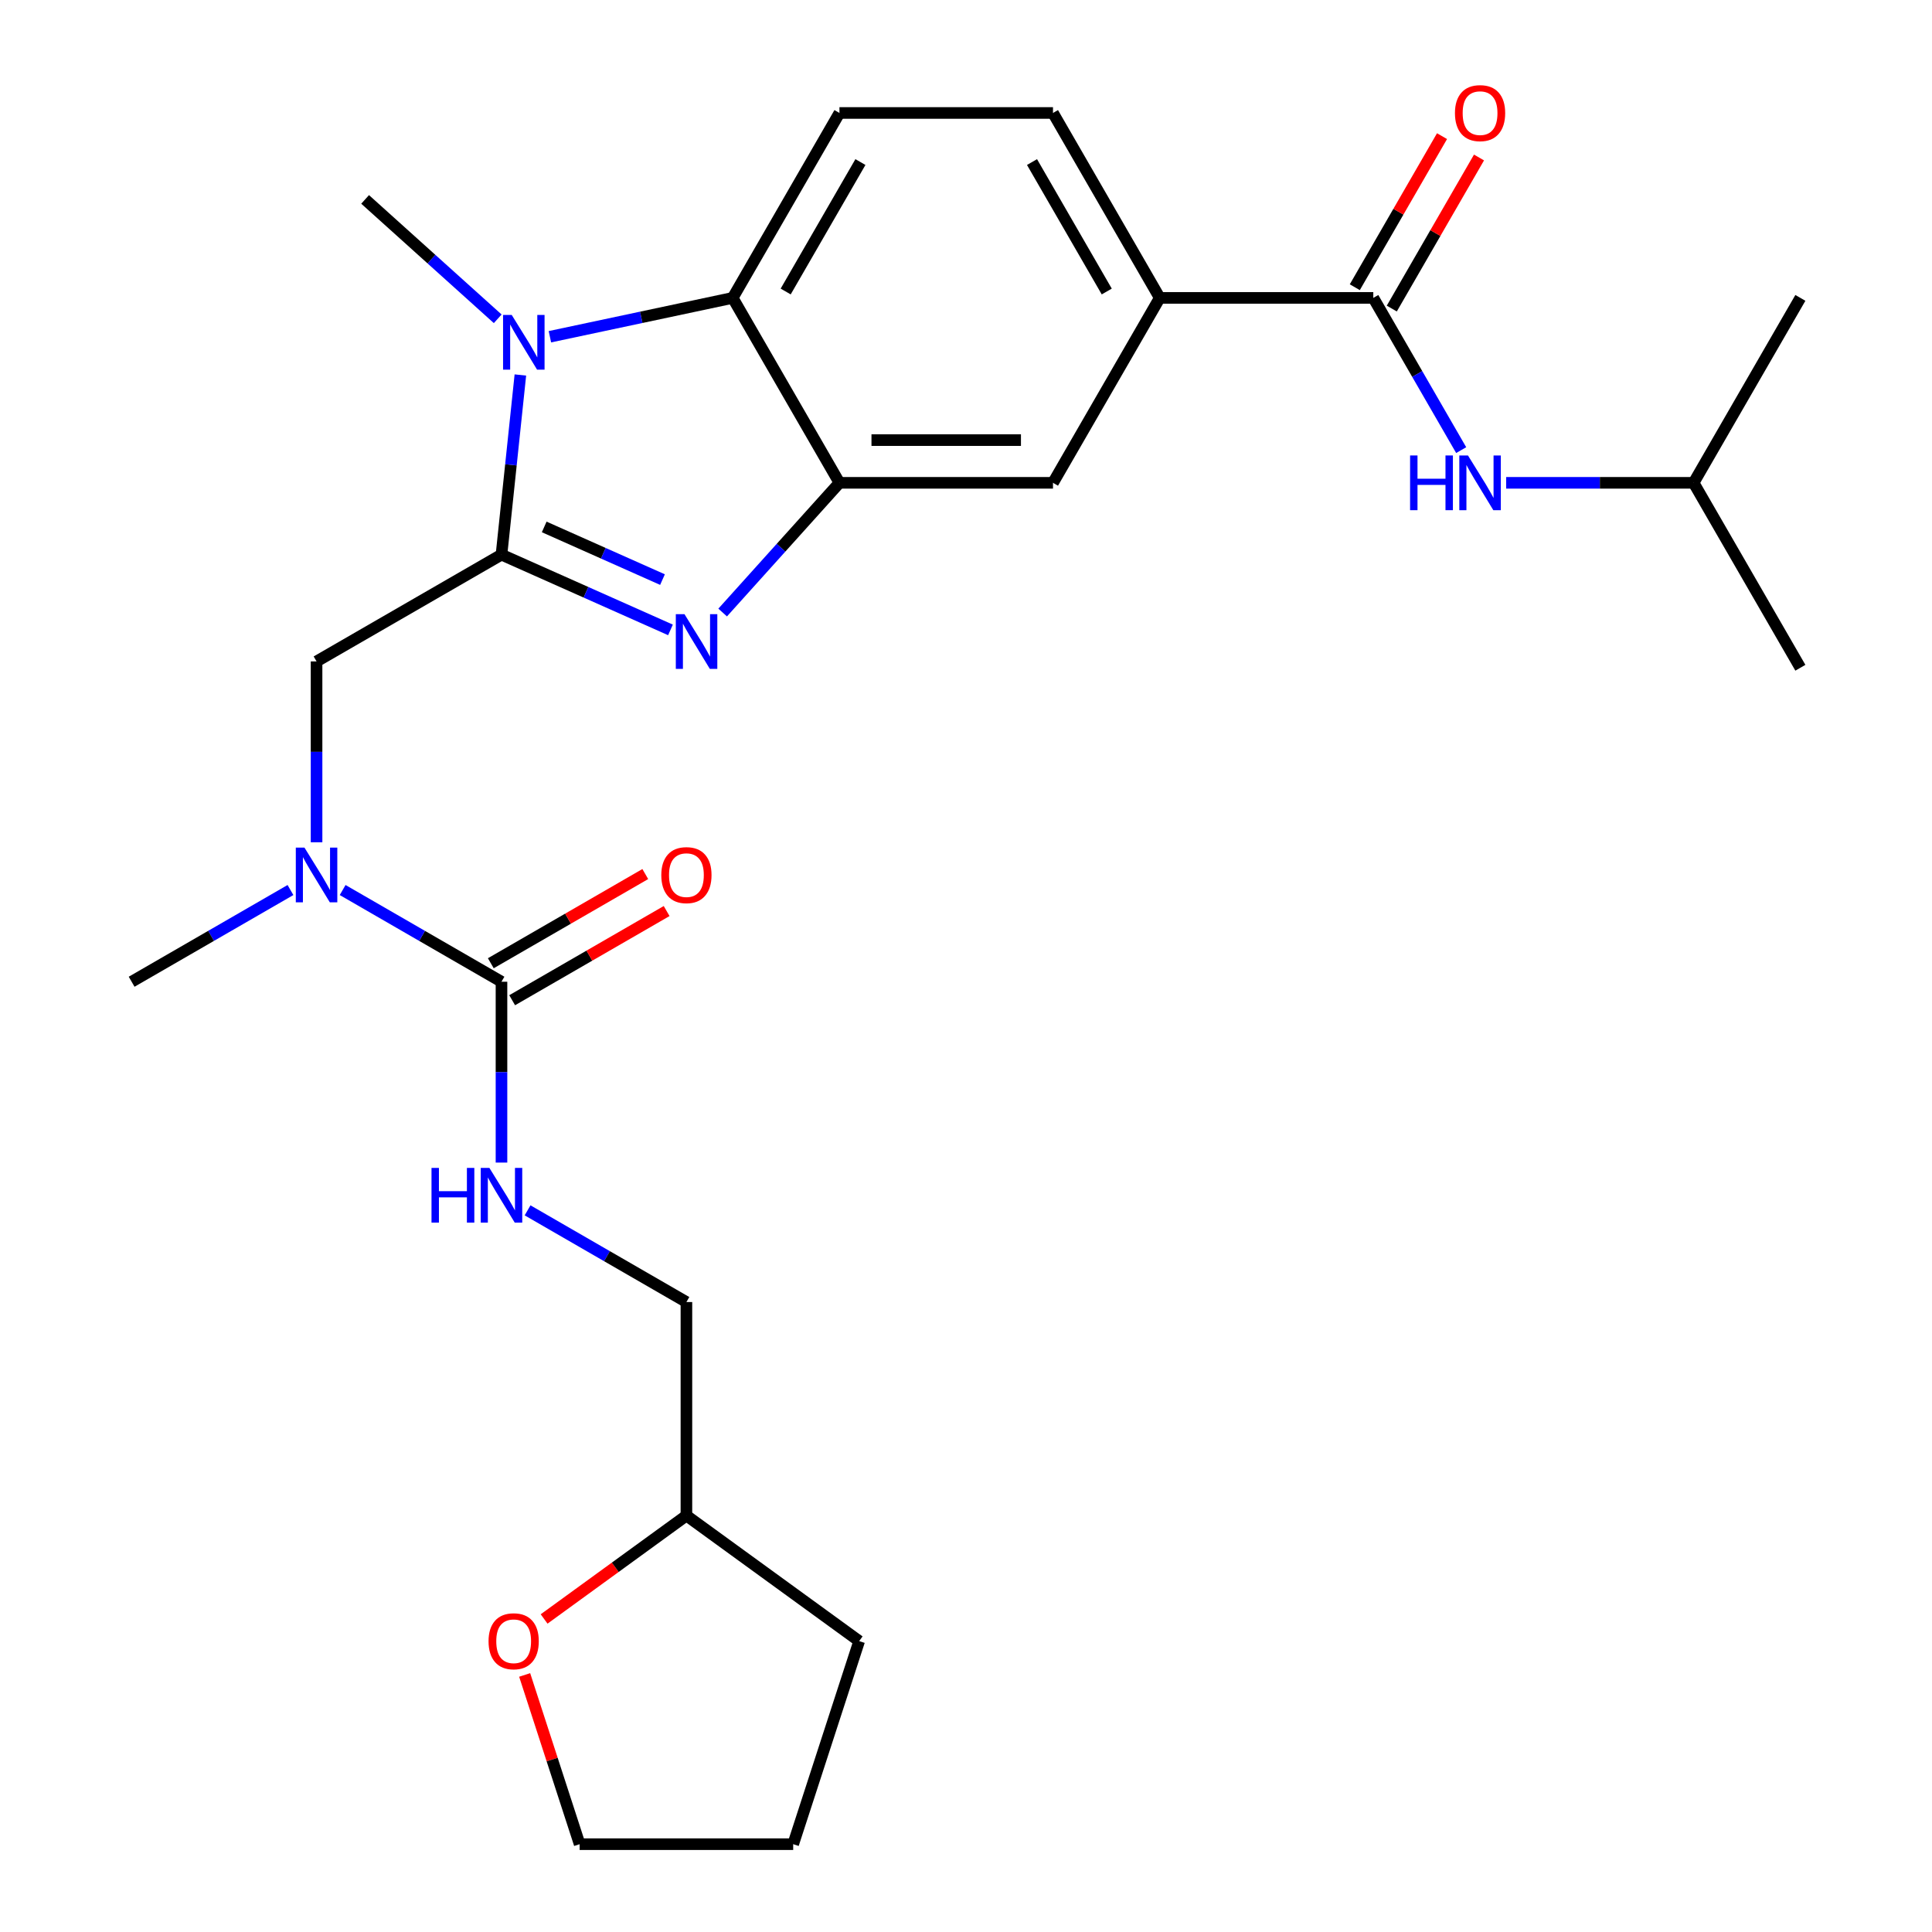 <?xml version='1.0' encoding='iso-8859-1'?>
<svg version='1.1' baseProfile='full'
              xmlns='http://www.w3.org/2000/svg'
                      xmlns:rdkit='http://www.rdkit.org/xml'
                      xmlns:xlink='http://www.w3.org/1999/xlink'
                  xml:space='preserve'
width='1000px' height='1000px' viewBox='0 0 1000 1000'>
<!-- END OF HEADER -->
<rect style='opacity:1.0;fill:#FFFFFF;stroke:none' width='1000' height='1000' x='0' y='0'> </rect>
<path class='bond-0' d='M 259.569,287.091 L 303.303,306.562' style='fill:none;fill-rule:evenodd;stroke:#000000;stroke-width:6px;stroke-linecap:butt;stroke-linejoin:miter;stroke-opacity:1' />
<path class='bond-0' d='M 303.303,306.562 L 347.038,326.034' style='fill:none;fill-rule:evenodd;stroke:#0000FF;stroke-width:6px;stroke-linecap:butt;stroke-linejoin:miter;stroke-opacity:1' />
<path class='bond-0' d='M 281.681,272.738 L 312.294,286.368' style='fill:none;fill-rule:evenodd;stroke:#000000;stroke-width:6px;stroke-linecap:butt;stroke-linejoin:miter;stroke-opacity:1' />
<path class='bond-0' d='M 312.294,286.368 L 342.908,299.998' style='fill:none;fill-rule:evenodd;stroke:#0000FF;stroke-width:6px;stroke-linecap:butt;stroke-linejoin:miter;stroke-opacity:1' />
<path class='bond-1' d='M 259.569,287.091 L 264.457,240.591' style='fill:none;fill-rule:evenodd;stroke:#000000;stroke-width:6px;stroke-linecap:butt;stroke-linejoin:miter;stroke-opacity:1' />
<path class='bond-1' d='M 264.457,240.591 L 269.344,194.092' style='fill:none;fill-rule:evenodd;stroke:#0000FF;stroke-width:6px;stroke-linecap:butt;stroke-linejoin:miter;stroke-opacity:1' />
<path class='bond-6' d='M 259.569,287.091 L 163.85,342.354' style='fill:none;fill-rule:evenodd;stroke:#000000;stroke-width:6px;stroke-linecap:butt;stroke-linejoin:miter;stroke-opacity:1' />
<path class='bond-2' d='M 374.044,317.049 L 404.271,283.479' style='fill:none;fill-rule:evenodd;stroke:#0000FF;stroke-width:6px;stroke-linecap:butt;stroke-linejoin:miter;stroke-opacity:1' />
<path class='bond-2' d='M 404.271,283.479 L 434.498,249.908' style='fill:none;fill-rule:evenodd;stroke:#000000;stroke-width:6px;stroke-linecap:butt;stroke-linejoin:miter;stroke-opacity:1' />
<path class='bond-3' d='M 284.626,174.299 L 331.93,164.244' style='fill:none;fill-rule:evenodd;stroke:#0000FF;stroke-width:6px;stroke-linecap:butt;stroke-linejoin:miter;stroke-opacity:1' />
<path class='bond-3' d='M 331.93,164.244 L 379.234,154.189' style='fill:none;fill-rule:evenodd;stroke:#000000;stroke-width:6px;stroke-linecap:butt;stroke-linejoin:miter;stroke-opacity:1' />
<path class='bond-18' d='M 257.619,165.011 L 223.302,134.111' style='fill:none;fill-rule:evenodd;stroke:#0000FF;stroke-width:6px;stroke-linecap:butt;stroke-linejoin:miter;stroke-opacity:1' />
<path class='bond-18' d='M 223.302,134.111 L 188.985,103.212' style='fill:none;fill-rule:evenodd;stroke:#000000;stroke-width:6px;stroke-linecap:butt;stroke-linejoin:miter;stroke-opacity:1' />
<path class='bond-9' d='M 434.498,249.908 L 545.025,249.908' style='fill:none;fill-rule:evenodd;stroke:#000000;stroke-width:6px;stroke-linecap:butt;stroke-linejoin:miter;stroke-opacity:1' />
<path class='bond-9' d='M 451.077,227.803 L 528.446,227.803' style='fill:none;fill-rule:evenodd;stroke:#000000;stroke-width:6px;stroke-linecap:butt;stroke-linejoin:miter;stroke-opacity:1' />
<path class='bond-27' d='M 434.498,249.908 L 379.234,154.189' style='fill:none;fill-rule:evenodd;stroke:#000000;stroke-width:6px;stroke-linecap:butt;stroke-linejoin:miter;stroke-opacity:1' />
<path class='bond-12' d='M 379.234,154.189 L 434.498,58.47' style='fill:none;fill-rule:evenodd;stroke:#000000;stroke-width:6px;stroke-linecap:butt;stroke-linejoin:miter;stroke-opacity:1' />
<path class='bond-12' d='M 406.668,150.884 L 445.352,83.881' style='fill:none;fill-rule:evenodd;stroke:#000000;stroke-width:6px;stroke-linecap:butt;stroke-linejoin:miter;stroke-opacity:1' />
<path class='bond-4' d='M 259.569,508.145 L 218.461,484.411' style='fill:none;fill-rule:evenodd;stroke:#000000;stroke-width:6px;stroke-linecap:butt;stroke-linejoin:miter;stroke-opacity:1' />
<path class='bond-4' d='M 218.461,484.411 L 177.353,460.677' style='fill:none;fill-rule:evenodd;stroke:#0000FF;stroke-width:6px;stroke-linecap:butt;stroke-linejoin:miter;stroke-opacity:1' />
<path class='bond-11' d='M 259.569,508.145 L 259.569,554.946' style='fill:none;fill-rule:evenodd;stroke:#000000;stroke-width:6px;stroke-linecap:butt;stroke-linejoin:miter;stroke-opacity:1' />
<path class='bond-11' d='M 259.569,554.946 L 259.569,601.748' style='fill:none;fill-rule:evenodd;stroke:#0000FF;stroke-width:6px;stroke-linecap:butt;stroke-linejoin:miter;stroke-opacity:1' />
<path class='bond-13' d='M 265.096,517.716 L 305.074,494.635' style='fill:none;fill-rule:evenodd;stroke:#000000;stroke-width:6px;stroke-linecap:butt;stroke-linejoin:miter;stroke-opacity:1' />
<path class='bond-13' d='M 305.074,494.635 L 345.052,471.554' style='fill:none;fill-rule:evenodd;stroke:#FF0000;stroke-width:6px;stroke-linecap:butt;stroke-linejoin:miter;stroke-opacity:1' />
<path class='bond-13' d='M 254.043,498.573 L 294.021,475.491' style='fill:none;fill-rule:evenodd;stroke:#000000;stroke-width:6px;stroke-linecap:butt;stroke-linejoin:miter;stroke-opacity:1' />
<path class='bond-13' d='M 294.021,475.491 L 333.999,452.41' style='fill:none;fill-rule:evenodd;stroke:#FF0000;stroke-width:6px;stroke-linecap:butt;stroke-linejoin:miter;stroke-opacity:1' />
<path class='bond-5' d='M 710.815,154.189 L 600.288,154.189' style='fill:none;fill-rule:evenodd;stroke:#000000;stroke-width:6px;stroke-linecap:butt;stroke-linejoin:miter;stroke-opacity:1' />
<path class='bond-10' d='M 710.815,154.189 L 733.562,193.587' style='fill:none;fill-rule:evenodd;stroke:#000000;stroke-width:6px;stroke-linecap:butt;stroke-linejoin:miter;stroke-opacity:1' />
<path class='bond-10' d='M 733.562,193.587 L 756.308,232.985' style='fill:none;fill-rule:evenodd;stroke:#0000FF;stroke-width:6px;stroke-linecap:butt;stroke-linejoin:miter;stroke-opacity:1' />
<path class='bond-14' d='M 720.387,159.716 L 742.96,120.618' style='fill:none;fill-rule:evenodd;stroke:#000000;stroke-width:6px;stroke-linecap:butt;stroke-linejoin:miter;stroke-opacity:1' />
<path class='bond-14' d='M 742.96,120.618 L 765.533,81.52' style='fill:none;fill-rule:evenodd;stroke:#FF0000;stroke-width:6px;stroke-linecap:butt;stroke-linejoin:miter;stroke-opacity:1' />
<path class='bond-14' d='M 701.243,148.663 L 723.816,109.565' style='fill:none;fill-rule:evenodd;stroke:#000000;stroke-width:6px;stroke-linecap:butt;stroke-linejoin:miter;stroke-opacity:1' />
<path class='bond-14' d='M 723.816,109.565 L 746.39,70.467' style='fill:none;fill-rule:evenodd;stroke:#FF0000;stroke-width:6px;stroke-linecap:butt;stroke-linejoin:miter;stroke-opacity:1' />
<path class='bond-7' d='M 163.85,342.354 L 163.85,389.156' style='fill:none;fill-rule:evenodd;stroke:#000000;stroke-width:6px;stroke-linecap:butt;stroke-linejoin:miter;stroke-opacity:1' />
<path class='bond-7' d='M 163.85,389.156 L 163.85,435.958' style='fill:none;fill-rule:evenodd;stroke:#0000FF;stroke-width:6px;stroke-linecap:butt;stroke-linejoin:miter;stroke-opacity:1' />
<path class='bond-21' d='M 150.347,460.677 L 109.239,484.411' style='fill:none;fill-rule:evenodd;stroke:#0000FF;stroke-width:6px;stroke-linecap:butt;stroke-linejoin:miter;stroke-opacity:1' />
<path class='bond-21' d='M 109.239,484.411 L 68.131,508.145' style='fill:none;fill-rule:evenodd;stroke:#000000;stroke-width:6px;stroke-linecap:butt;stroke-linejoin:miter;stroke-opacity:1' />
<path class='bond-8' d='M 600.288,154.189 L 545.025,249.908' style='fill:none;fill-rule:evenodd;stroke:#000000;stroke-width:6px;stroke-linecap:butt;stroke-linejoin:miter;stroke-opacity:1' />
<path class='bond-28' d='M 600.288,154.189 L 545.025,58.47' style='fill:none;fill-rule:evenodd;stroke:#000000;stroke-width:6px;stroke-linecap:butt;stroke-linejoin:miter;stroke-opacity:1' />
<path class='bond-28' d='M 572.855,150.884 L 534.17,83.881' style='fill:none;fill-rule:evenodd;stroke:#000000;stroke-width:6px;stroke-linecap:butt;stroke-linejoin:miter;stroke-opacity:1' />
<path class='bond-20' d='M 779.582,249.908 L 828.094,249.908' style='fill:none;fill-rule:evenodd;stroke:#0000FF;stroke-width:6px;stroke-linecap:butt;stroke-linejoin:miter;stroke-opacity:1' />
<path class='bond-20' d='M 828.094,249.908 L 876.606,249.908' style='fill:none;fill-rule:evenodd;stroke:#000000;stroke-width:6px;stroke-linecap:butt;stroke-linejoin:miter;stroke-opacity:1' />
<path class='bond-17' d='M 273.072,626.468 L 314.18,650.201' style='fill:none;fill-rule:evenodd;stroke:#0000FF;stroke-width:6px;stroke-linecap:butt;stroke-linejoin:miter;stroke-opacity:1' />
<path class='bond-17' d='M 314.18,650.201 L 355.288,673.935' style='fill:none;fill-rule:evenodd;stroke:#000000;stroke-width:6px;stroke-linecap:butt;stroke-linejoin:miter;stroke-opacity:1' />
<path class='bond-15' d='M 434.498,58.47 L 545.025,58.47' style='fill:none;fill-rule:evenodd;stroke:#000000;stroke-width:6px;stroke-linecap:butt;stroke-linejoin:miter;stroke-opacity:1' />
<path class='bond-16' d='M 281.633,837.975 L 318.461,811.219' style='fill:none;fill-rule:evenodd;stroke:#FF0000;stroke-width:6px;stroke-linecap:butt;stroke-linejoin:miter;stroke-opacity:1' />
<path class='bond-16' d='M 318.461,811.219 L 355.288,784.462' style='fill:none;fill-rule:evenodd;stroke:#000000;stroke-width:6px;stroke-linecap:butt;stroke-linejoin:miter;stroke-opacity:1' />
<path class='bond-22' d='M 271.564,866.951 L 285.794,910.748' style='fill:none;fill-rule:evenodd;stroke:#FF0000;stroke-width:6px;stroke-linecap:butt;stroke-linejoin:miter;stroke-opacity:1' />
<path class='bond-22' d='M 285.794,910.748 L 300.025,954.545' style='fill:none;fill-rule:evenodd;stroke:#000000;stroke-width:6px;stroke-linecap:butt;stroke-linejoin:miter;stroke-opacity:1' />
<path class='bond-19' d='M 355.288,673.935 L 355.288,784.462' style='fill:none;fill-rule:evenodd;stroke:#000000;stroke-width:6px;stroke-linecap:butt;stroke-linejoin:miter;stroke-opacity:1' />
<path class='bond-23' d='M 355.288,784.462 L 444.707,849.428' style='fill:none;fill-rule:evenodd;stroke:#000000;stroke-width:6px;stroke-linecap:butt;stroke-linejoin:miter;stroke-opacity:1' />
<path class='bond-24' d='M 876.606,249.908 L 931.869,345.628' style='fill:none;fill-rule:evenodd;stroke:#000000;stroke-width:6px;stroke-linecap:butt;stroke-linejoin:miter;stroke-opacity:1' />
<path class='bond-25' d='M 876.606,249.908 L 931.869,154.189' style='fill:none;fill-rule:evenodd;stroke:#000000;stroke-width:6px;stroke-linecap:butt;stroke-linejoin:miter;stroke-opacity:1' />
<path class='bond-29' d='M 300.025,954.545 L 410.552,954.545' style='fill:none;fill-rule:evenodd;stroke:#000000;stroke-width:6px;stroke-linecap:butt;stroke-linejoin:miter;stroke-opacity:1' />
<path class='bond-26' d='M 444.707,849.428 L 410.552,954.545' style='fill:none;fill-rule:evenodd;stroke:#000000;stroke-width:6px;stroke-linecap:butt;stroke-linejoin:miter;stroke-opacity:1' />
<path  class='atom-1' d='M 354.281 317.886
L 363.561 332.886
Q 364.481 334.366, 365.961 337.046
Q 367.441 339.726, 367.521 339.886
L 367.521 317.886
L 371.281 317.886
L 371.281 346.206
L 367.401 346.206
L 357.441 329.806
Q 356.281 327.886, 355.041 325.686
Q 353.841 323.486, 353.481 322.806
L 353.481 346.206
L 349.801 346.206
L 349.801 317.886
L 354.281 317.886
' fill='#0000FF'/>
<path  class='atom-2' d='M 264.863 163.009
L 274.143 178.009
Q 275.063 179.489, 276.543 182.169
Q 278.023 184.849, 278.103 185.009
L 278.103 163.009
L 281.863 163.009
L 281.863 191.329
L 277.983 191.329
L 268.023 174.929
Q 266.863 173.009, 265.623 170.809
Q 264.423 168.609, 264.063 167.929
L 264.063 191.329
L 260.383 191.329
L 260.383 163.009
L 264.863 163.009
' fill='#0000FF'/>
<path  class='atom-8' d='M 157.59 438.721
L 166.87 453.721
Q 167.79 455.201, 169.27 457.881
Q 170.75 460.561, 170.83 460.721
L 170.83 438.721
L 174.59 438.721
L 174.59 467.041
L 170.71 467.041
L 160.75 450.641
Q 159.59 448.721, 158.35 446.521
Q 157.15 444.321, 156.79 443.641
L 156.79 467.041
L 153.11 467.041
L 153.11 438.721
L 157.59 438.721
' fill='#0000FF'/>
<path  class='atom-11' d='M 729.859 235.748
L 733.699 235.748
L 733.699 247.788
L 748.179 247.788
L 748.179 235.748
L 752.019 235.748
L 752.019 264.068
L 748.179 264.068
L 748.179 250.988
L 733.699 250.988
L 733.699 264.068
L 729.859 264.068
L 729.859 235.748
' fill='#0000FF'/>
<path  class='atom-11' d='M 759.819 235.748
L 769.099 250.748
Q 770.019 252.228, 771.499 254.908
Q 772.979 257.588, 773.059 257.748
L 773.059 235.748
L 776.819 235.748
L 776.819 264.068
L 772.939 264.068
L 762.979 247.668
Q 761.819 245.748, 760.579 243.548
Q 759.379 241.348, 759.019 240.668
L 759.019 264.068
L 755.339 264.068
L 755.339 235.748
L 759.819 235.748
' fill='#0000FF'/>
<path  class='atom-12' d='M 223.349 604.511
L 227.189 604.511
L 227.189 616.551
L 241.669 616.551
L 241.669 604.511
L 245.509 604.511
L 245.509 632.831
L 241.669 632.831
L 241.669 619.751
L 227.189 619.751
L 227.189 632.831
L 223.349 632.831
L 223.349 604.511
' fill='#0000FF'/>
<path  class='atom-12' d='M 253.309 604.511
L 262.589 619.511
Q 263.509 620.991, 264.989 623.671
Q 266.469 626.351, 266.549 626.511
L 266.549 604.511
L 270.309 604.511
L 270.309 632.831
L 266.429 632.831
L 256.469 616.431
Q 255.309 614.511, 254.069 612.311
Q 252.869 610.111, 252.509 609.431
L 252.509 632.831
L 248.829 632.831
L 248.829 604.511
L 253.309 604.511
' fill='#0000FF'/>
<path  class='atom-14' d='M 342.288 452.961
Q 342.288 446.161, 345.648 442.361
Q 349.008 438.561, 355.288 438.561
Q 361.568 438.561, 364.928 442.361
Q 368.288 446.161, 368.288 452.961
Q 368.288 459.841, 364.888 463.761
Q 361.488 467.641, 355.288 467.641
Q 349.048 467.641, 345.648 463.761
Q 342.288 459.881, 342.288 452.961
M 355.288 464.441
Q 359.608 464.441, 361.928 461.561
Q 364.288 458.641, 364.288 452.961
Q 364.288 447.401, 361.928 444.601
Q 359.608 441.761, 355.288 441.761
Q 350.968 441.761, 348.608 444.561
Q 346.288 447.361, 346.288 452.961
Q 346.288 458.681, 348.608 461.561
Q 350.968 464.441, 355.288 464.441
' fill='#FF0000'/>
<path  class='atom-15' d='M 753.079 58.55
Q 753.079 51.75, 756.439 47.95
Q 759.799 44.15, 766.079 44.15
Q 772.359 44.15, 775.719 47.95
Q 779.079 51.75, 779.079 58.55
Q 779.079 65.43, 775.679 69.35
Q 772.279 73.23, 766.079 73.23
Q 759.839 73.23, 756.439 69.35
Q 753.079 65.47, 753.079 58.55
M 766.079 70.03
Q 770.399 70.03, 772.719 67.15
Q 775.079 64.23, 775.079 58.55
Q 775.079 52.99, 772.719 50.19
Q 770.399 47.35, 766.079 47.35
Q 761.759 47.35, 759.399 50.15
Q 757.079 52.95, 757.079 58.55
Q 757.079 64.27, 759.399 67.15
Q 761.759 70.03, 766.079 70.03
' fill='#FF0000'/>
<path  class='atom-17' d='M 252.87 849.508
Q 252.87 842.708, 256.23 838.908
Q 259.59 835.108, 265.87 835.108
Q 272.15 835.108, 275.51 838.908
Q 278.87 842.708, 278.87 849.508
Q 278.87 856.388, 275.47 860.308
Q 272.07 864.188, 265.87 864.188
Q 259.63 864.188, 256.23 860.308
Q 252.87 856.428, 252.87 849.508
M 265.87 860.988
Q 270.19 860.988, 272.51 858.108
Q 274.87 855.188, 274.87 849.508
Q 274.87 843.948, 272.51 841.148
Q 270.19 838.308, 265.87 838.308
Q 261.55 838.308, 259.19 841.108
Q 256.87 843.908, 256.87 849.508
Q 256.87 855.228, 259.19 858.108
Q 261.55 860.988, 265.87 860.988
' fill='#FF0000'/>
</svg>
